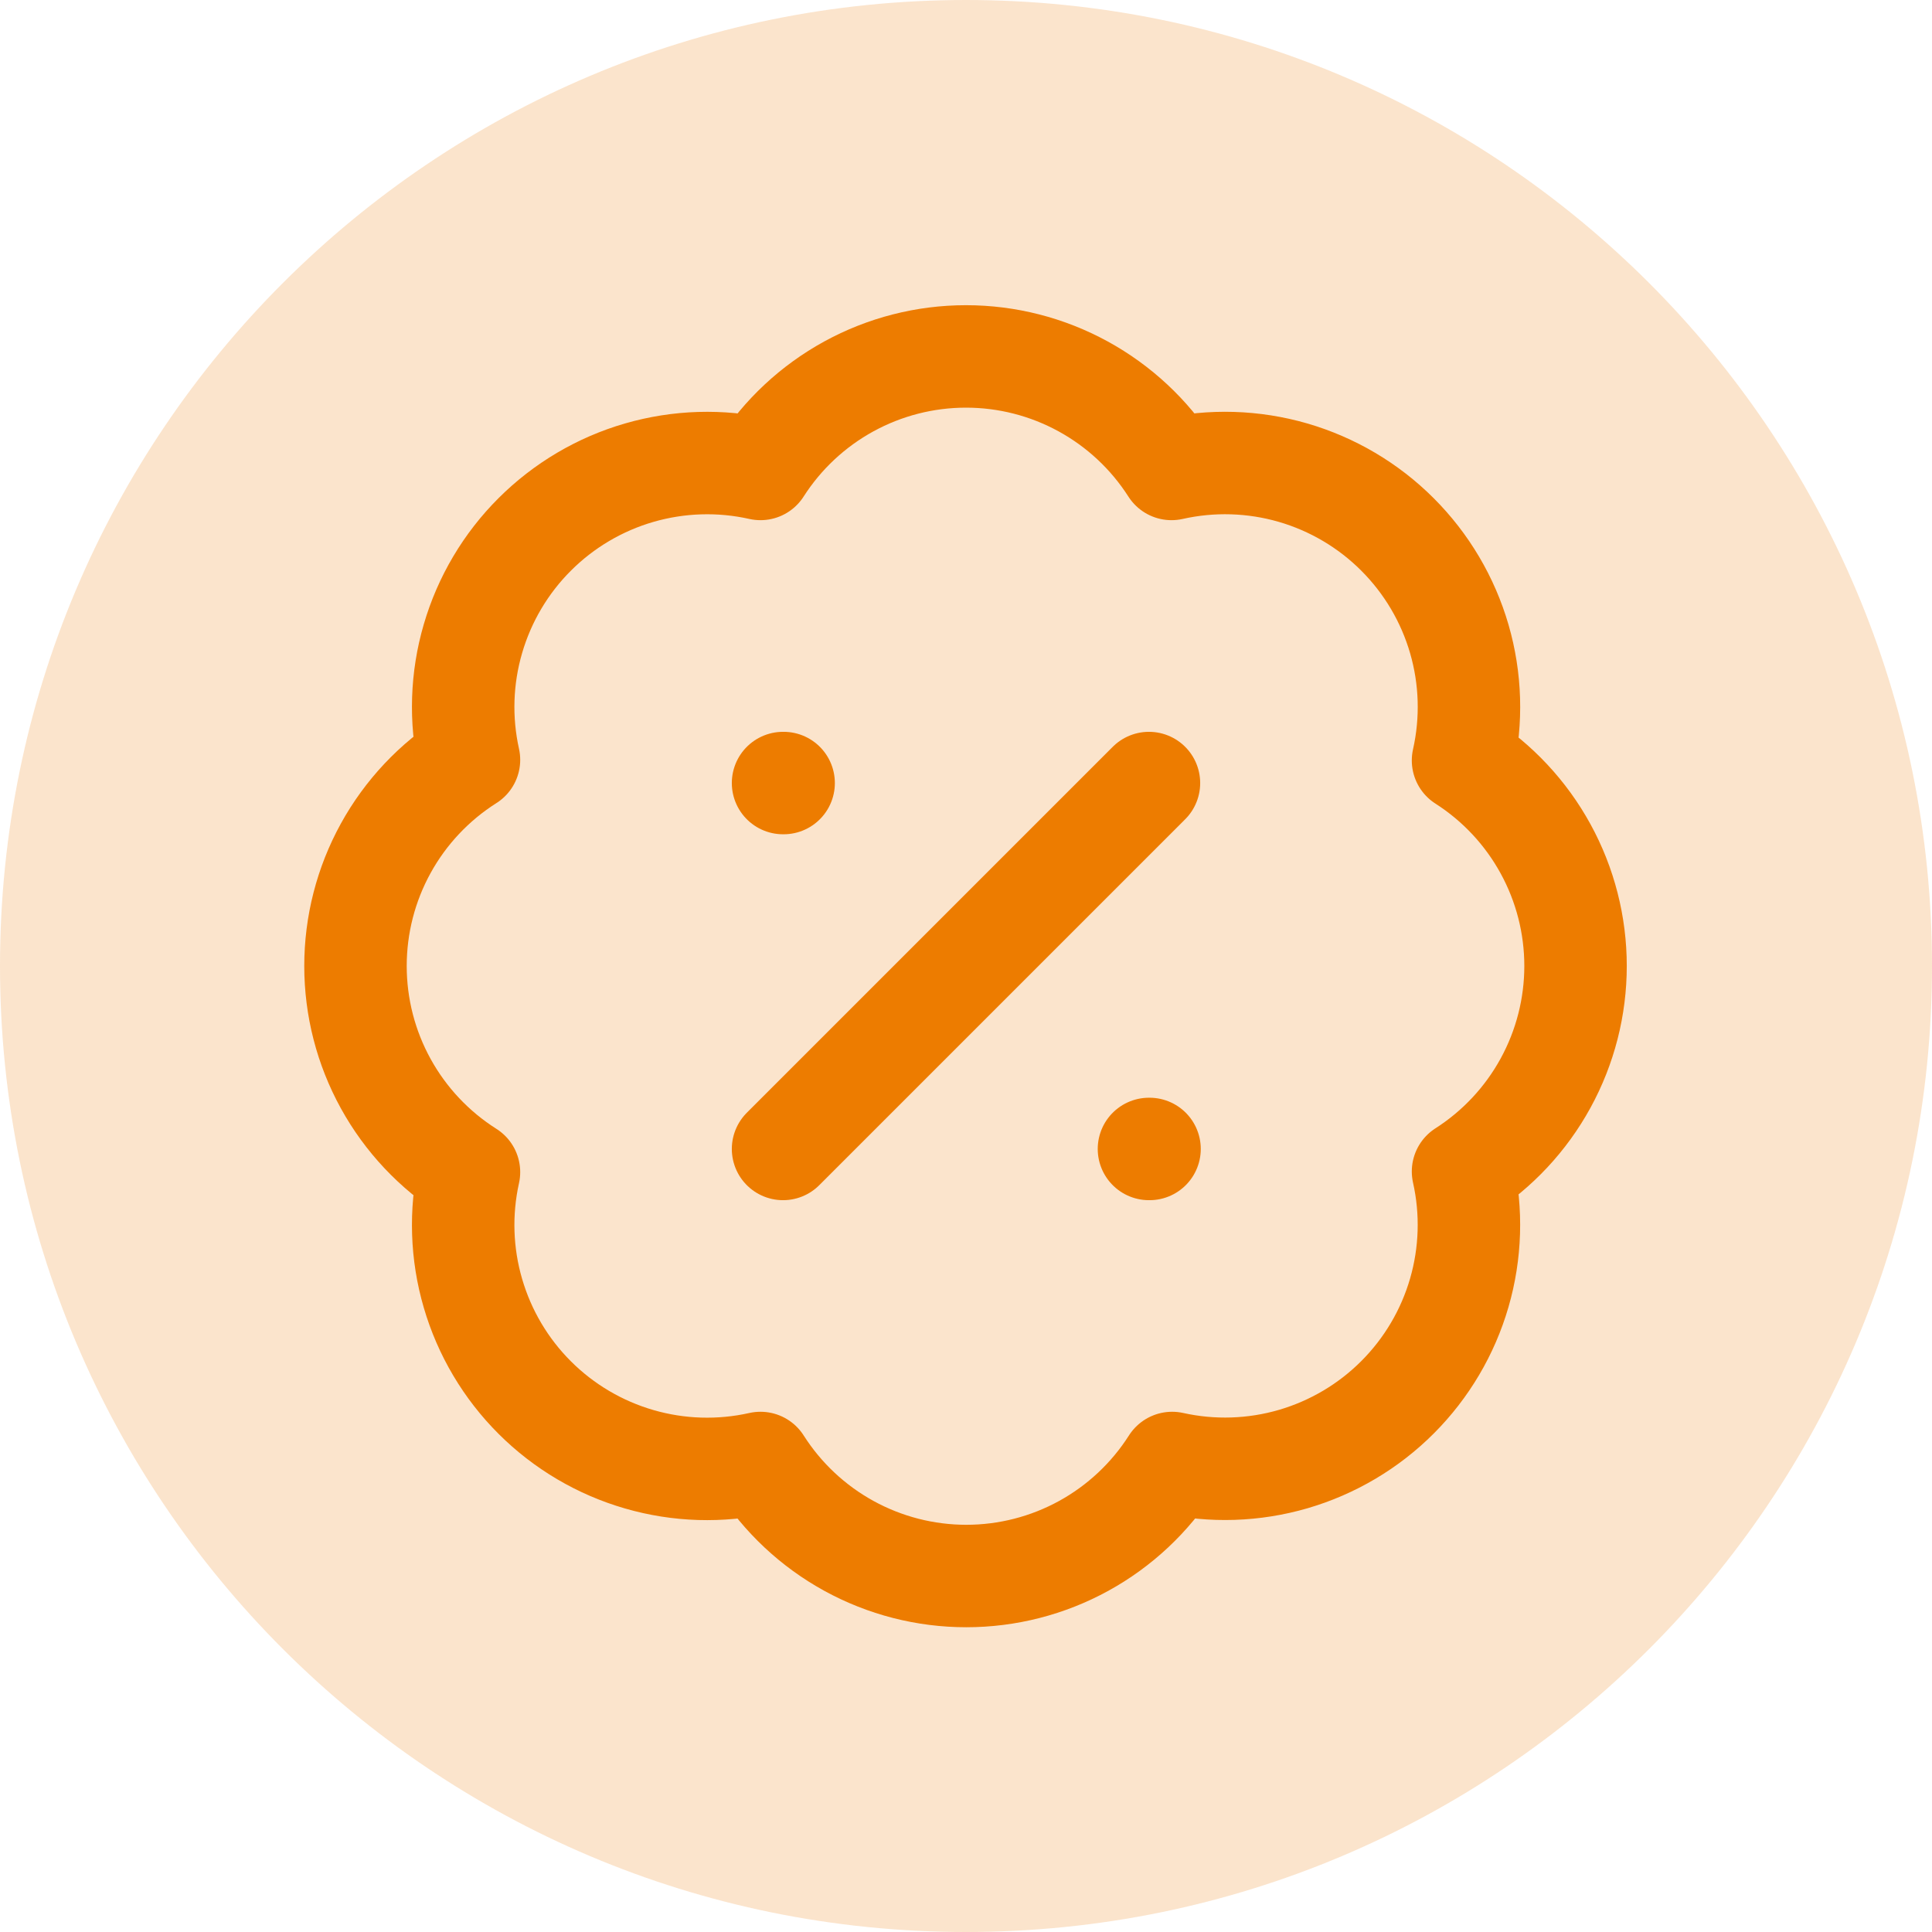 <svg width="66" height="66" viewBox="0 0 66 66" fill="none" xmlns="http://www.w3.org/2000/svg">
<path d="M0 33C0 14.775 14.775 0 33 0C51.225 0 66 14.775 66 33C66 51.225 51.225 66 33 66C14.775 66 0 51.225 0 33Z" fill="#ED7C00" fill-opacity="0.2"/>
<path d="M16.021 25.957C15.717 24.588 15.763 23.163 16.157 21.817C16.55 20.47 17.276 19.244 18.27 18.253C19.263 17.262 20.49 16.537 21.838 16.147C23.186 15.757 24.61 15.713 25.979 16.02C26.733 14.841 27.771 13.872 28.998 13.2C30.225 12.528 31.601 12.176 33 12.176C34.399 12.176 35.775 12.528 37.002 13.2C38.229 13.872 39.267 14.841 40.021 16.02C41.392 15.712 42.819 15.755 44.169 16.146C45.519 16.538 46.748 17.264 47.741 18.258C48.735 19.252 49.461 20.48 49.853 21.83C50.244 23.18 50.287 24.607 49.979 25.978C51.158 26.732 52.127 27.77 52.799 28.997C53.471 30.224 53.823 31.6 53.823 32.999C53.823 34.398 53.471 35.774 52.799 37.001C52.127 38.228 51.158 39.266 49.979 40.02C50.286 41.389 50.242 42.813 49.852 44.161C49.462 45.509 48.737 46.736 47.746 47.729C46.755 48.723 45.529 49.449 44.182 49.843C42.836 50.236 41.411 50.282 40.042 49.978C39.289 51.161 38.25 52.135 37.021 52.81C35.792 53.485 34.413 53.839 33.01 53.839C31.608 53.839 30.229 53.485 29 52.81C27.771 52.135 26.732 51.161 25.979 49.978C24.61 50.285 23.186 50.242 21.838 49.851C20.49 49.461 19.263 48.737 18.27 47.746C17.276 46.755 16.55 45.529 16.157 44.182C15.763 42.835 15.717 41.41 16.021 40.041C14.833 39.289 13.855 38.249 13.177 37.018C12.499 35.787 12.144 34.405 12.144 32.999C12.144 31.594 12.499 30.211 13.177 28.98C13.855 27.749 14.833 26.709 16.021 25.957Z" stroke="#ED7C00" stroke-width="3.5" stroke-linecap="round" stroke-linejoin="round"/>
<path d="M39.25 26.75L26.75 39.25" stroke="#ED7C00" stroke-width="3.5" stroke-linecap="round" stroke-linejoin="round"/>
<path d="M26.75 26.75H26.77" stroke="#ED7C00" stroke-width="3.5" stroke-linecap="round" stroke-linejoin="round"/>
<path d="M39.25 39.25H39.27" stroke="#ED7C00" stroke-width="3.5" stroke-linecap="round" stroke-linejoin="round"/>
</svg>
